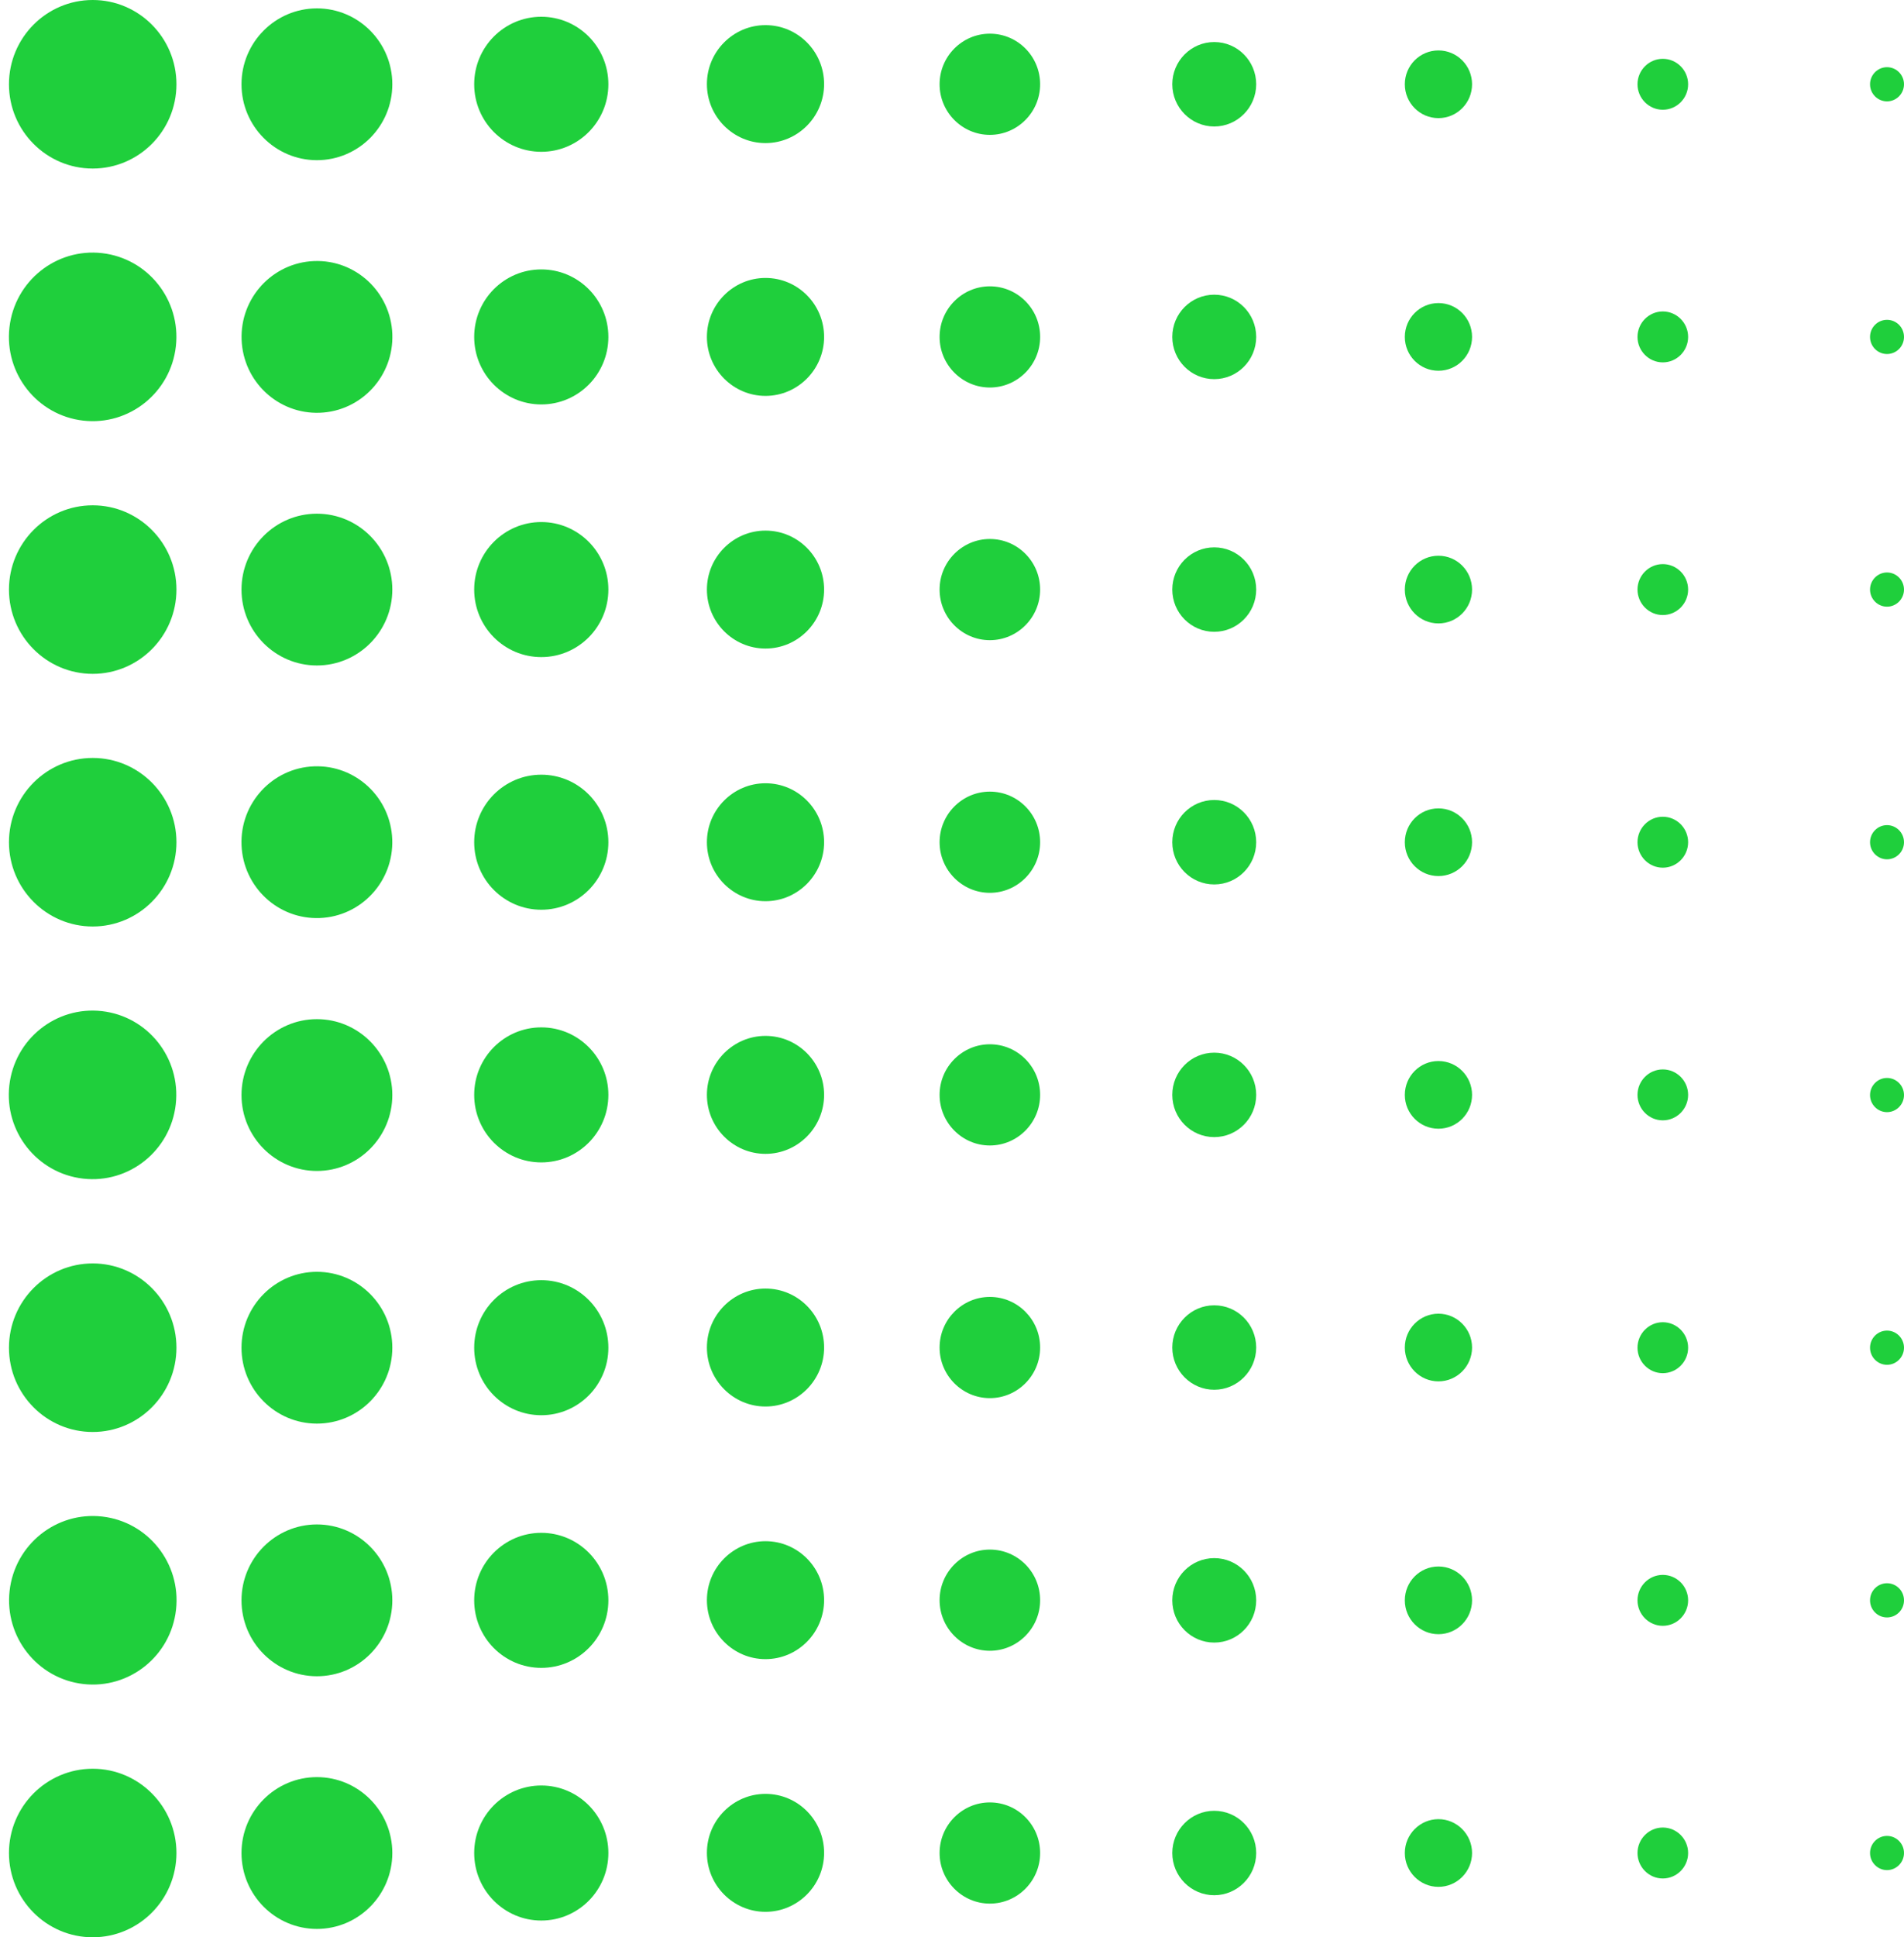 <svg width="118" height="120" viewBox="0 0 118 120" fill="none" xmlns="http://www.w3.org/2000/svg">
<g id="Group 108">
<g id="Group">
<path id="Vector" d="M5.746 109.56C8.609 109.56 10.935 111.9 10.935 114.78C10.935 117.66 8.609 120 5.746 120C2.882 120 0.556 117.66 0.556 114.78C0.556 111.9 2.882 109.56 5.746 109.56Z" fill="#1FCF3C"/>
<path id="Vector_2" d="M19.641 110.079C22.22 110.079 24.314 112.186 24.314 114.78C24.314 117.375 22.22 119.482 19.641 119.482C17.062 119.482 14.967 117.375 14.967 114.78C14.967 112.186 17.062 110.079 19.641 110.079Z" fill="#1FCF3C"/>
<path id="Vector_3" d="M33.546 118.963C35.843 118.963 37.704 117.09 37.704 114.78C37.704 112.47 35.843 110.598 33.546 110.598C31.25 110.598 29.388 112.47 29.388 114.78C29.388 117.09 31.25 118.963 33.546 118.963Z" fill="#1FCF3C"/>
<path id="Vector_4" d="M47.441 111.117C49.452 111.117 51.073 112.758 51.073 114.77C51.073 116.782 49.441 118.423 47.441 118.423C45.441 118.423 43.81 116.782 43.81 114.77C43.81 112.758 45.441 111.117 47.441 111.117Z" fill="#1FCF3C"/>
<path id="Vector_5" d="M61.346 111.646C63.073 111.646 64.462 113.054 64.462 114.78C64.462 116.506 63.062 117.914 61.346 117.914C59.631 117.914 58.231 116.506 58.231 114.78C58.231 113.054 59.631 111.646 61.346 111.646Z" fill="#1FCF3C"/>
<path id="Vector_6" d="M75.252 112.165C76.694 112.165 77.852 113.34 77.852 114.78C77.852 116.22 76.683 117.395 75.252 117.395C73.82 117.395 72.652 116.22 72.652 114.78C72.652 113.34 73.82 112.165 75.252 112.165Z" fill="#1FCF3C"/>
<path id="Vector_7" d="M89.147 112.683C90.294 112.683 91.231 113.625 91.231 114.78C91.231 115.934 90.294 116.876 89.147 116.876C88 116.876 87.063 115.934 87.063 114.78C87.063 113.625 88 112.683 89.147 112.683Z" fill="#1FCF3C"/>
<path id="Vector_8" d="M103.052 113.202C103.916 113.202 104.621 113.912 104.621 114.78C104.621 115.648 103.916 116.358 103.052 116.358C102.189 116.358 101.484 115.648 101.484 114.78C101.484 113.912 102.189 113.202 103.052 113.202Z" fill="#1FCF3C"/>
<path id="Vector_9" d="M116.947 113.721C117.526 113.721 118 114.198 118 114.78C118 115.362 117.526 115.839 116.947 115.839C116.368 115.839 115.895 115.362 115.895 114.78C115.895 114.198 116.368 113.721 116.947 113.721Z" fill="#1FCF3C"/>
</g>
<g id="Group_2">
<path id="Vector_10" d="M10.909 99.707C11.229 96.842 9.179 94.259 6.331 93.938C3.483 93.616 0.915 95.678 0.595 98.543C0.276 101.408 2.326 103.991 5.174 104.313C8.022 104.634 10.59 102.572 10.909 99.707Z" fill="#1FCF3C"/>
<path id="Vector_11" d="M19.641 94.428C22.22 94.428 24.314 96.535 24.314 99.129C24.314 101.724 22.22 103.831 19.641 103.831C17.062 103.831 14.967 101.724 14.967 99.129C14.967 96.535 17.062 94.428 19.641 94.428Z" fill="#1FCF3C"/>
<path id="Vector_12" d="M33.546 103.312C35.843 103.312 37.704 101.439 37.704 99.129C37.704 96.819 35.843 94.947 33.546 94.947C31.25 94.947 29.388 96.819 29.388 99.129C29.388 101.439 31.25 103.312 33.546 103.312Z" fill="#1FCF3C"/>
<path id="Vector_13" d="M47.441 95.465C49.452 95.465 51.073 97.107 51.073 99.118C51.073 101.13 49.441 102.771 47.441 102.771C45.441 102.771 43.81 101.13 43.81 99.118C43.81 97.107 45.441 95.465 47.441 95.465Z" fill="#1FCF3C"/>
<path id="Vector_14" d="M61.346 95.985C63.073 95.985 64.462 97.393 64.462 99.119C64.462 100.845 63.062 102.253 61.346 102.253C59.631 102.253 58.231 100.845 58.231 99.119C58.231 97.393 59.631 95.985 61.346 95.985Z" fill="#1FCF3C"/>
<path id="Vector_15" d="M75.252 101.745C76.688 101.745 77.852 100.574 77.852 99.129C77.852 97.685 76.688 96.514 75.252 96.514C73.816 96.514 72.652 97.685 72.652 99.129C72.652 100.574 73.816 101.745 75.252 101.745Z" fill="#1FCF3C"/>
<path id="Vector_16" d="M89.147 101.226C90.298 101.226 91.231 100.287 91.231 99.129C91.231 97.971 90.298 97.033 89.147 97.033C87.996 97.033 87.063 97.971 87.063 99.129C87.063 100.287 87.996 101.226 89.147 101.226Z" fill="#1FCF3C"/>
<path id="Vector_17" d="M103.052 97.552C103.916 97.552 104.621 98.261 104.621 99.129C104.621 99.998 103.916 100.707 103.052 100.707C102.189 100.707 101.484 99.998 101.484 99.129C101.484 98.261 102.189 97.552 103.052 97.552Z" fill="#1FCF3C"/>
<path id="Vector_18" d="M116.947 100.188C117.529 100.188 118 99.714 118 99.129C118 98.544 117.529 98.07 116.947 98.07C116.366 98.07 115.895 98.544 115.895 99.129C115.895 99.714 116.366 100.188 116.947 100.188Z" fill="#1FCF3C"/>
</g>
<g id="Group_3">
<path id="Vector_19" d="M5.746 78.26C8.609 78.26 10.935 80.6 10.935 83.48C10.935 86.36 8.609 88.7 5.746 88.7C2.882 88.7 0.556 86.36 0.556 83.48C0.556 80.6 2.882 78.26 5.746 78.26Z" fill="#1FCF3C"/>
<path id="Vector_20" d="M19.64 78.779C22.22 78.779 24.314 80.886 24.314 83.481C24.314 86.075 22.22 88.182 19.64 88.182C17.062 88.182 14.967 86.075 14.967 83.481C14.967 80.886 17.062 78.779 19.64 78.779Z" fill="#1FCF3C"/>
<path id="Vector_21" d="M33.546 87.662C35.843 87.662 37.704 85.79 37.704 83.48C37.704 81.17 35.843 79.297 33.546 79.297C31.25 79.297 29.388 81.17 29.388 83.48C29.388 85.79 31.25 87.662 33.546 87.662Z" fill="#1FCF3C"/>
<path id="Vector_22" d="M47.441 79.816C49.452 79.816 51.073 81.458 51.073 83.469C51.073 85.481 49.441 87.123 47.441 87.123C45.441 87.123 43.81 85.481 43.81 83.469C43.81 81.458 45.441 79.816 47.441 79.816Z" fill="#1FCF3C"/>
<path id="Vector_23" d="M61.346 80.335C63.073 80.335 64.462 81.744 64.462 83.47C64.462 85.196 63.062 86.604 61.346 86.604C59.631 86.604 58.231 85.196 58.231 83.47C58.231 81.744 59.631 80.335 61.346 80.335Z" fill="#1FCF3C"/>
<path id="Vector_24" d="M75.252 80.854C76.694 80.854 77.852 82.029 77.852 83.469C77.852 84.909 76.683 86.085 75.252 86.085C73.82 86.085 72.652 84.909 72.652 83.469C72.652 82.029 73.82 80.854 75.252 80.854Z" fill="#1FCF3C"/>
<path id="Vector_25" d="M89.147 81.373C90.294 81.373 91.231 82.315 91.231 83.47C91.231 84.624 90.294 85.566 89.147 85.566C88 85.566 87.063 84.624 87.063 83.47C87.063 82.315 88 81.373 89.147 81.373Z" fill="#1FCF3C"/>
<path id="Vector_26" d="M103.052 81.902C103.916 81.902 104.621 82.612 104.621 83.48C104.621 84.348 103.916 85.058 103.052 85.058C102.189 85.058 101.484 84.348 101.484 83.48C101.484 82.612 102.189 81.902 103.052 81.902Z" fill="#1FCF3C"/>
<path id="Vector_27" d="M116.947 82.421C117.526 82.421 118 82.897 118 83.48C118 84.062 117.526 84.539 116.947 84.539C116.368 84.539 115.895 84.062 115.895 83.48C115.895 82.897 116.368 82.421 116.947 82.421Z" fill="#1FCF3C"/>
</g>
<g id="Group_4">
<path id="Vector_28" d="M10.893 68.401C11.212 65.536 9.162 62.953 6.314 62.632C3.466 62.311 0.898 64.373 0.578 67.238C0.259 70.103 2.309 72.686 5.157 73.007C8.005 73.329 10.573 71.266 10.893 68.401Z" fill="#1FCF3C"/>
<path id="Vector_29" d="M19.64 63.129C22.22 63.129 24.314 65.237 24.314 67.831C24.314 70.425 22.22 72.532 19.64 72.532C17.062 72.532 14.967 70.425 14.967 67.831C14.967 65.237 17.062 63.129 19.64 63.129Z" fill="#1FCF3C"/>
<path id="Vector_30" d="M33.546 72.003C35.843 72.003 37.704 70.13 37.704 67.82C37.704 65.51 35.843 63.638 33.546 63.638C31.25 63.638 29.388 65.51 29.388 67.82C29.388 70.13 31.25 72.003 33.546 72.003Z" fill="#1FCF3C"/>
<path id="Vector_31" d="M47.441 64.166C49.452 64.166 51.073 65.808 51.073 67.82C51.073 69.831 49.441 71.473 47.441 71.473C45.441 71.473 43.81 69.831 43.81 67.82C43.81 65.808 45.441 64.166 47.441 64.166Z" fill="#1FCF3C"/>
<path id="Vector_32" d="M61.346 64.685C63.073 64.685 64.462 66.093 64.462 67.819C64.462 69.545 63.062 70.954 61.346 70.954C59.631 70.954 58.231 69.545 58.231 67.819C58.231 66.093 59.631 64.685 61.346 64.685Z" fill="#1FCF3C"/>
<path id="Vector_33" d="M75.252 70.435C76.688 70.435 77.852 69.264 77.852 67.82C77.852 66.375 76.688 65.204 75.252 65.204C73.816 65.204 72.652 66.375 72.652 67.82C72.652 69.264 73.816 70.435 75.252 70.435Z" fill="#1FCF3C"/>
<path id="Vector_34" d="M89.147 69.916C90.298 69.916 91.231 68.978 91.231 67.82C91.231 66.662 90.298 65.723 89.147 65.723C87.996 65.723 87.063 66.662 87.063 67.82C87.063 68.978 87.996 69.916 89.147 69.916Z" fill="#1FCF3C"/>
<path id="Vector_35" d="M103.052 66.242C103.916 66.242 104.621 66.951 104.621 67.819C104.621 68.688 103.916 69.397 103.052 69.397C102.189 69.397 101.484 68.688 101.484 67.819C101.484 66.951 102.189 66.242 103.052 66.242Z" fill="#1FCF3C"/>
<path id="Vector_36" d="M116.947 66.771C117.526 66.771 118 67.248 118 67.83C118 68.412 117.526 68.889 116.947 68.889C116.368 68.889 115.895 68.412 115.895 67.83C115.895 67.248 116.368 66.771 116.947 66.771Z" fill="#1FCF3C"/>
</g>
<g id="Group_5">
<path id="Vector_37" d="M5.746 46.949C8.609 46.949 10.935 49.289 10.935 52.169C10.935 55.049 8.609 57.389 5.746 57.389C2.882 57.389 0.556 55.049 0.556 52.169C0.556 49.289 2.882 46.949 5.746 46.949Z" fill="#1FCF3C"/>
<path id="Vector_38" d="M19.818 56.865C22.398 56.765 24.408 54.581 24.309 51.987C24.21 49.392 22.039 47.37 19.459 47.469C16.88 47.569 14.869 49.753 14.969 52.348C15.068 54.942 17.239 56.965 19.818 56.865Z" fill="#1FCF3C"/>
<path id="Vector_39" d="M33.546 56.351C35.843 56.351 37.704 54.479 37.704 52.169C37.704 49.859 35.843 47.986 33.546 47.986C31.25 47.986 29.388 49.859 29.388 52.169C29.388 54.479 31.25 56.351 33.546 56.351Z" fill="#1FCF3C"/>
<path id="Vector_40" d="M47.441 48.517C49.452 48.517 51.073 50.158 51.073 52.17C51.073 54.181 49.441 55.823 47.441 55.823C45.441 55.823 43.81 54.181 43.81 52.17C43.81 50.158 45.441 48.517 47.441 48.517Z" fill="#1FCF3C"/>
<path id="Vector_41" d="M61.346 49.035C63.073 49.035 64.462 50.443 64.462 52.169C64.462 53.895 63.062 55.304 61.346 55.304C59.631 55.304 58.231 53.895 58.231 52.169C58.231 50.443 59.631 49.035 61.346 49.035Z" fill="#1FCF3C"/>
<path id="Vector_42" d="M75.252 54.785C76.688 54.785 77.852 53.614 77.852 52.17C77.852 50.725 76.688 49.554 75.252 49.554C73.816 49.554 72.652 50.725 72.652 52.17C72.652 53.614 73.816 54.785 75.252 54.785Z" fill="#1FCF3C"/>
<path id="Vector_43" d="M89.147 54.266C90.298 54.266 91.231 53.328 91.231 52.17C91.231 51.012 90.298 50.073 89.147 50.073C87.996 50.073 87.063 51.012 87.063 52.17C87.063 53.328 87.996 54.266 89.147 54.266Z" fill="#1FCF3C"/>
<path id="Vector_44" d="M103.052 50.591C103.916 50.591 104.621 51.301 104.621 52.169C104.621 53.037 103.916 53.747 103.052 53.747C102.189 53.747 101.484 53.037 101.484 52.169C101.484 51.301 102.189 50.591 103.052 50.591Z" fill="#1FCF3C"/>
<path id="Vector_45" d="M116.947 51.111C117.526 51.111 118 51.587 118 52.17C118 52.752 117.526 53.228 116.947 53.228C116.368 53.228 115.895 52.752 115.895 52.17C115.895 51.587 116.368 51.111 116.947 51.111Z" fill="#1FCF3C"/>
</g>
<g id="Group_6">
<path id="Vector_46" d="M5.746 31.3C8.609 31.3 10.935 33.64 10.935 36.52C10.935 39.4 8.609 41.74 5.746 41.74C2.882 41.74 0.556 39.4 0.556 36.52C0.556 33.64 2.882 31.3 5.746 31.3Z" fill="#1FCF3C"/>
<path id="Vector_47" d="M19.64 31.819C22.22 31.819 24.314 33.926 24.314 36.52C24.314 39.114 22.22 41.221 19.64 41.221C17.062 41.221 14.967 39.114 14.967 36.52C14.967 33.926 17.062 31.819 19.64 31.819Z" fill="#1FCF3C"/>
<path id="Vector_48" d="M33.546 40.702C35.843 40.702 37.704 38.829 37.704 36.519C37.704 34.209 35.843 32.337 33.546 32.337C31.25 32.337 29.388 34.209 29.388 36.519C29.388 38.829 31.25 40.702 33.546 40.702Z" fill="#1FCF3C"/>
<path id="Vector_49" d="M47.441 32.867C49.452 32.867 51.073 34.508 51.073 36.52C51.073 38.532 49.441 40.173 47.441 40.173C45.441 40.173 43.81 38.532 43.81 36.52C43.81 34.508 45.441 32.867 47.441 32.867Z" fill="#1FCF3C"/>
<path id="Vector_50" d="M61.346 33.386C63.073 33.386 64.462 34.794 64.462 36.52C64.462 38.246 63.062 39.654 61.346 39.654C59.631 39.654 58.231 38.246 58.231 36.52C58.231 34.794 59.631 33.386 61.346 33.386Z" fill="#1FCF3C"/>
<path id="Vector_51" d="M75.252 39.135C76.688 39.135 77.852 37.964 77.852 36.519C77.852 35.075 76.688 33.904 75.252 33.904C73.816 33.904 72.652 35.075 72.652 36.519C72.652 37.964 73.816 39.135 75.252 39.135Z" fill="#1FCF3C"/>
<path id="Vector_52" d="M89.147 38.616C90.298 38.616 91.231 37.678 91.231 36.52C91.231 35.362 90.298 34.423 89.147 34.423C87.996 34.423 87.063 35.362 87.063 36.52C87.063 37.678 87.996 38.616 89.147 38.616Z" fill="#1FCF3C"/>
<path id="Vector_53" d="M103.052 34.942C103.916 34.942 104.621 35.651 104.621 36.52C104.621 37.388 103.916 38.097 103.052 38.097C102.189 38.097 101.484 37.388 101.484 36.52C101.484 35.651 102.189 34.942 103.052 34.942Z" fill="#1FCF3C"/>
<path id="Vector_54" d="M116.947 35.461C117.526 35.461 118 35.937 118 36.52C118 37.102 117.526 37.579 116.947 37.579C116.368 37.579 115.895 37.102 115.895 36.52C115.895 35.937 116.368 35.461 116.947 35.461Z" fill="#1FCF3C"/>
</g>
<g id="Group_7">
<path id="Vector_55" d="M10.9 21.449C11.219 18.584 9.169 16.001 6.321 15.679C3.473 15.358 0.905 17.42 0.585 20.285C0.266 23.15 2.316 25.733 5.164 26.055C8.012 26.376 10.58 24.314 10.9 21.449Z" fill="#1FCF3C"/>
<path id="Vector_56" d="M19.824 25.567C22.403 25.467 24.413 23.283 24.314 20.689C24.215 18.094 22.044 16.071 19.465 16.171C16.885 16.271 14.875 18.455 14.974 21.049C15.073 23.644 17.244 25.666 19.824 25.567Z" fill="#1FCF3C"/>
<path id="Vector_57" d="M33.546 25.052C35.843 25.052 37.704 23.18 37.704 20.87C37.704 18.56 35.843 16.688 33.546 16.688C31.25 16.688 29.388 18.56 29.388 20.87C29.388 23.18 31.25 25.052 33.546 25.052Z" fill="#1FCF3C"/>
<path id="Vector_58" d="M47.441 17.217C49.452 17.217 51.073 18.858 51.073 20.87C51.073 22.882 49.441 24.523 47.441 24.523C45.441 24.523 43.81 22.882 43.81 20.87C43.81 18.858 45.441 17.217 47.441 17.217Z" fill="#1FCF3C"/>
<path id="Vector_59" d="M61.347 17.736C63.073 17.736 64.463 19.144 64.463 20.87C64.463 22.596 63.063 24.004 61.347 24.004C59.631 24.004 58.231 22.596 58.231 20.87C58.231 19.144 59.631 17.736 61.347 17.736Z" fill="#1FCF3C"/>
<path id="Vector_60" d="M75.252 23.485C76.688 23.485 77.852 22.314 77.852 20.87C77.852 19.425 76.688 18.254 75.252 18.254C73.816 18.254 72.652 19.425 72.652 20.87C72.652 22.314 73.816 23.485 75.252 23.485Z" fill="#1FCF3C"/>
<path id="Vector_61" d="M89.147 22.966C90.298 22.966 91.231 22.027 91.231 20.869C91.231 19.712 90.298 18.773 89.147 18.773C87.996 18.773 87.063 19.712 87.063 20.869C87.063 22.027 87.996 22.966 89.147 22.966Z" fill="#1FCF3C"/>
<path id="Vector_62" d="M103.053 19.292C103.916 19.292 104.621 20.001 104.621 20.87C104.621 21.738 103.916 22.447 103.053 22.447C102.189 22.447 101.484 21.738 101.484 20.87C101.484 20.001 102.189 19.292 103.053 19.292Z" fill="#1FCF3C"/>
<path id="Vector_63" d="M116.947 21.929C117.529 21.929 118 21.455 118 20.87C118 20.285 117.529 19.811 116.947 19.811C116.366 19.811 115.895 20.285 115.895 20.87C115.895 21.455 116.366 21.929 116.947 21.929Z" fill="#1FCF3C"/>
</g>
<g id="Group_8">
<path id="Vector_64" d="M5.746 0C8.609 0 10.935 2.34 10.935 5.22C10.935 8.1 8.609 10.44 5.746 10.44C2.882 10.44 0.556 8.1 0.556 5.22C0.556 2.34 2.882 0 5.746 0Z" fill="#1FCF3C"/>
<path id="Vector_65" d="M19.64 0.519C22.22 0.519 24.314 2.626 24.314 5.22C24.314 7.815 22.22 9.922 19.64 9.922C17.062 9.922 14.967 7.815 14.967 5.22C14.967 2.626 17.062 0.519 19.64 0.519Z" fill="#1FCF3C"/>
<path id="Vector_66" d="M33.546 9.403C35.843 9.403 37.704 7.53 37.704 5.22C37.704 2.91 35.843 1.038 33.546 1.038C31.25 1.038 29.388 2.91 29.388 5.22C29.388 7.53 31.25 9.403 33.546 9.403Z" fill="#1FCF3C"/>
<path id="Vector_67" d="M47.441 1.557C49.452 1.557 51.073 3.198 51.073 5.21C51.073 7.221 49.441 8.863 47.441 8.863C45.441 8.863 43.81 7.221 43.81 5.21C43.81 3.198 45.441 1.557 47.441 1.557Z" fill="#1FCF3C"/>
<path id="Vector_68" d="M61.346 2.086C63.073 2.086 64.462 3.494 64.462 5.22C64.462 6.946 63.062 8.354 61.346 8.354C59.631 8.354 58.231 6.946 58.231 5.22C58.231 3.494 59.631 2.086 61.346 2.086Z" fill="#1FCF3C"/>
<path id="Vector_69" d="M75.252 2.604C76.694 2.604 77.852 3.78 77.852 5.22C77.852 6.66 76.683 7.835 75.252 7.835C73.82 7.835 72.652 6.66 72.652 5.22C72.652 3.78 73.82 2.604 75.252 2.604Z" fill="#1FCF3C"/>
<path id="Vector_70" d="M89.147 7.317C90.298 7.317 91.231 6.378 91.231 5.22C91.231 4.062 90.298 3.124 89.147 3.124C87.996 3.124 87.063 4.062 87.063 5.22C87.063 6.378 87.996 7.317 89.147 7.317Z" fill="#1FCF3C"/>
<path id="Vector_71" d="M103.052 3.643C103.916 3.643 104.621 4.352 104.621 5.22C104.621 6.089 103.916 6.798 103.052 6.798C102.189 6.798 101.484 6.089 101.484 5.22C101.484 4.352 102.189 3.643 103.052 3.643Z" fill="#1FCF3C"/>
<path id="Vector_72" d="M116.947 4.162C117.526 4.162 118 4.638 118 5.22C118 5.803 117.526 6.279 116.947 6.279C116.368 6.279 115.895 5.803 115.895 5.22C115.895 4.638 116.368 4.162 116.947 4.162Z" fill="#1FCF3C"/>
</g>
</g>
</svg>

